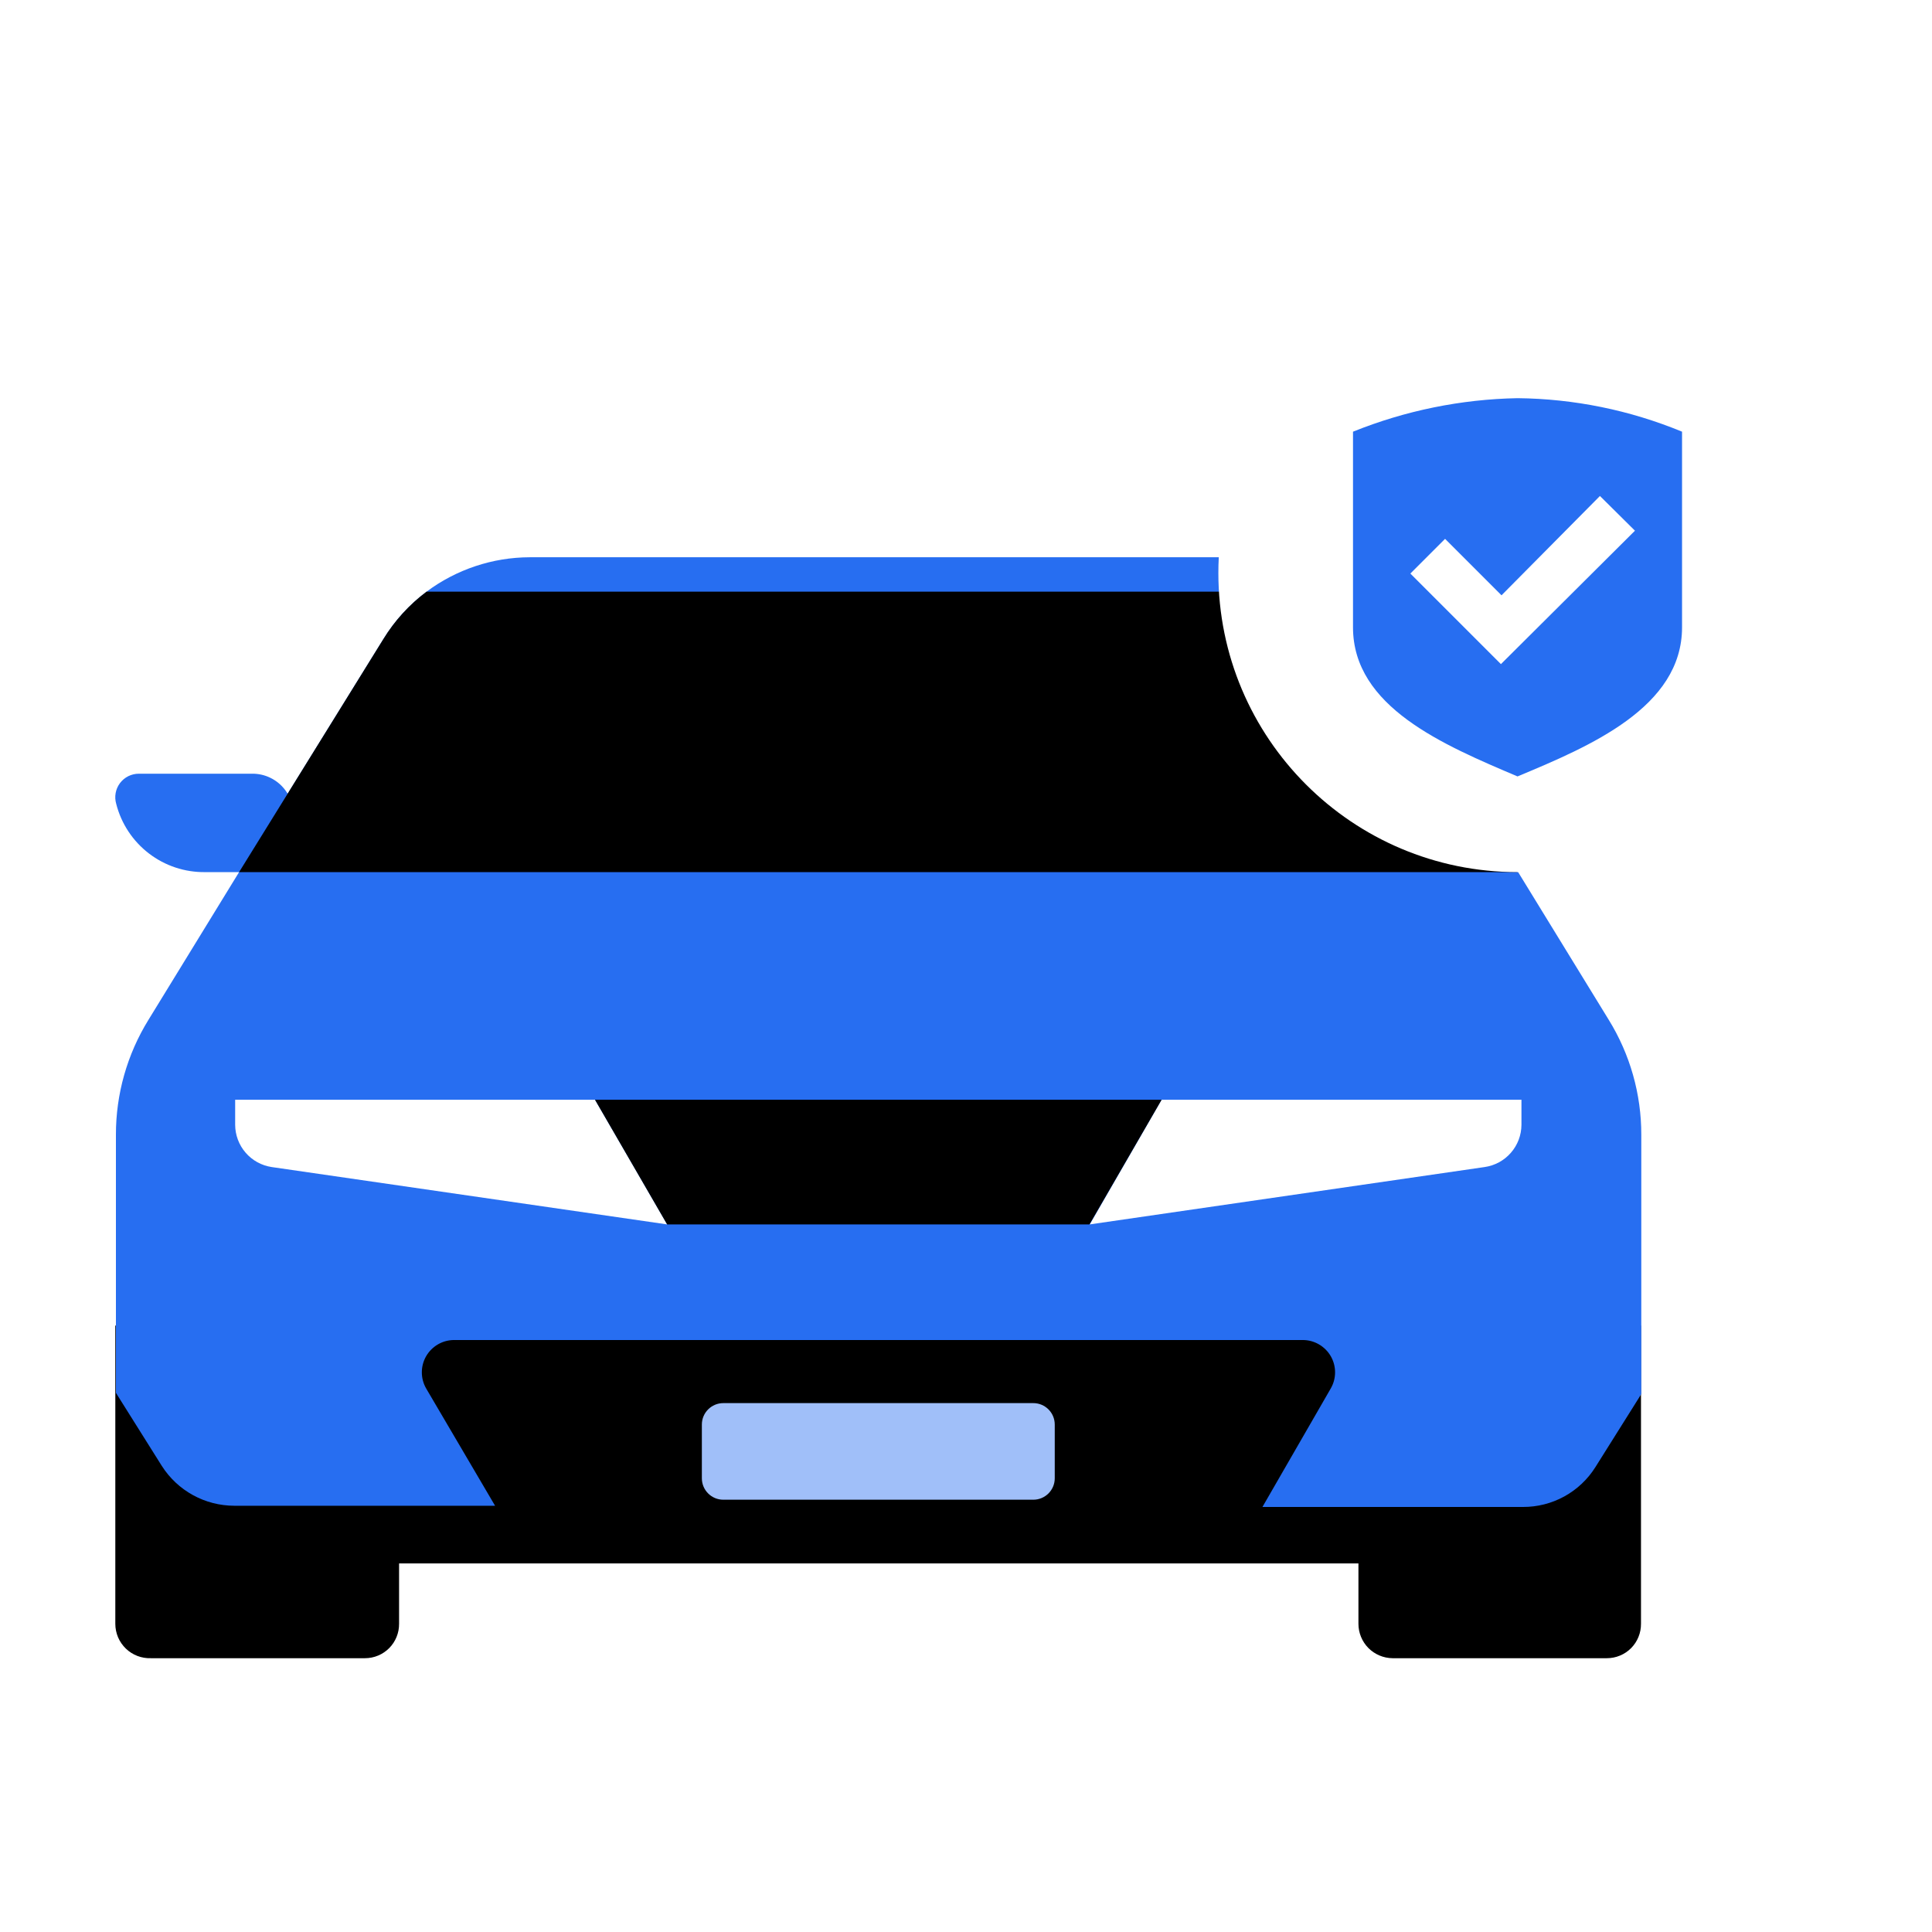<svg width="64" height="64" viewBox="0 0 64 64" fill="none" xmlns="http://www.w3.org/2000/svg">
<rect width="64" height="64" fill="white"/>
<path d="M3.82 43.91V53.79C3.82 53.943 3.851 54.095 3.91 54.236C3.97 54.377 4.058 54.504 4.168 54.611C4.278 54.717 4.408 54.8 4.551 54.855C4.694 54.91 4.847 54.935 5 54.93H12.09C12.239 54.93 12.387 54.901 12.525 54.843C12.662 54.786 12.787 54.702 12.893 54.596C12.998 54.489 13.081 54.364 13.137 54.225C13.193 54.087 13.221 53.939 13.22 53.79V51.79H45V53.79C45 54.091 45.119 54.379 45.33 54.593C45.542 54.806 45.829 54.927 46.13 54.93H53.23C53.379 54.93 53.527 54.901 53.665 54.843C53.803 54.786 53.928 54.702 54.033 54.596C54.138 54.489 54.221 54.364 54.277 54.225C54.333 54.087 54.361 53.939 54.36 53.79V43.91H3.82Z" fill="black"/>
<path d="M8.36 25.63H4.6C4.479 25.63 4.359 25.658 4.25 25.712C4.142 25.766 4.047 25.845 3.974 25.942C3.902 26.039 3.852 26.152 3.831 26.271C3.809 26.391 3.816 26.514 3.85 26.63C4.016 27.283 4.398 27.862 4.933 28.272C5.468 28.682 6.126 28.9 6.8 28.89H9.3L9.68 27.29C9.727 27.091 9.728 26.885 9.684 26.685C9.639 26.486 9.55 26.3 9.423 26.14C9.296 25.98 9.134 25.851 8.95 25.763C8.766 25.674 8.564 25.629 8.36 25.63Z" fill="#276EF1"/>
<path d="M53.29 33.78L50.29 28.89L45.5 21.17C45.12 20.563 44.632 20.031 44.06 19.6C43.073 18.861 41.873 18.461 40.64 18.46H17.55C16.317 18.463 15.118 18.863 14.13 19.6C13.559 20.028 13.073 20.561 12.7 21.17L7.92 28.89L4.92 33.78C4.212 34.925 3.838 36.244 3.84 37.59V46.14L5.36 48.56C5.617 48.964 5.972 49.297 6.391 49.527C6.81 49.758 7.281 49.879 7.76 49.88H16.4L14.12 46C14.025 45.837 13.974 45.652 13.974 45.463C13.973 45.274 14.023 45.088 14.117 44.925C14.212 44.761 14.348 44.626 14.511 44.532C14.675 44.438 14.861 44.389 15.05 44.39H43.15C43.339 44.389 43.525 44.438 43.688 44.532C43.852 44.626 43.988 44.761 44.083 44.925C44.177 45.088 44.227 45.274 44.226 45.463C44.226 45.652 44.175 45.837 44.08 46L41.82 49.92H50.45C50.929 49.922 51.401 49.802 51.821 49.571C52.241 49.34 52.595 49.006 52.85 48.6L54.37 46.18V37.59C54.372 36.244 53.998 34.925 53.29 33.78Z" fill="#276EF1"/>
<path d="M34.23 46.48H23.96C23.568 46.48 23.25 46.798 23.25 47.19V48.97C23.25 49.362 23.568 49.68 23.96 49.68H34.23C34.622 49.68 34.94 49.362 34.94 48.97V47.19C34.94 46.798 34.622 46.48 34.23 46.48Z" fill="#A0BFF9"/>
<path d="M50.27 28.89H7.92L12.7 21.17C13.073 20.561 13.559 20.028 14.13 19.6H44.06C44.634 20.028 45.123 20.561 45.5 21.17L50.27 28.89Z" fill="black"/>
<path d="M7.79 37.26V36.43H19.71L22.1 40.56L9 38.66C8.664 38.61 8.358 38.441 8.136 38.184C7.914 37.927 7.791 37.599 7.79 37.26Z" fill="white"/>
<path d="M50.4 37.26V36.43H38.48L36.1 40.56L49.18 38.66C49.517 38.612 49.827 38.444 50.05 38.187C50.275 37.93 50.399 37.601 50.4 37.26Z" fill="white"/>
<path d="M19.71 36.43L22.1 40.56H36.09L38.48 36.43H19.71Z" fill="black"/>
<path d="M50.27 28.89C55.743 28.89 60.18 24.453 60.18 18.98C60.18 13.507 55.743 9.07 50.27 9.07C44.797 9.07 40.36 13.507 40.36 18.98C40.36 24.453 44.797 28.89 50.27 28.89Z" fill="white"/>
<path d="M49.3 21.65L46.87 19.22L47.84 18.25L49.3 19.71L52.7 16.31L53.67 17.28L49.3 21.65Z" fill="white"/>
<path d="M50.27 13.19C48.401 13.225 46.554 13.601 44.82 14.3V20.78C44.82 23.42 47.82 24.68 50.27 25.72C52.67 24.72 55.72 23.43 55.72 20.78V14.3C53.991 13.586 52.141 13.209 50.27 13.19ZM49.72 22L46.72 19L47.87 17.85L49.74 19.72L53 16.43L54.16 17.58L49.72 22Z" fill="#276EF1"/>
</svg>
